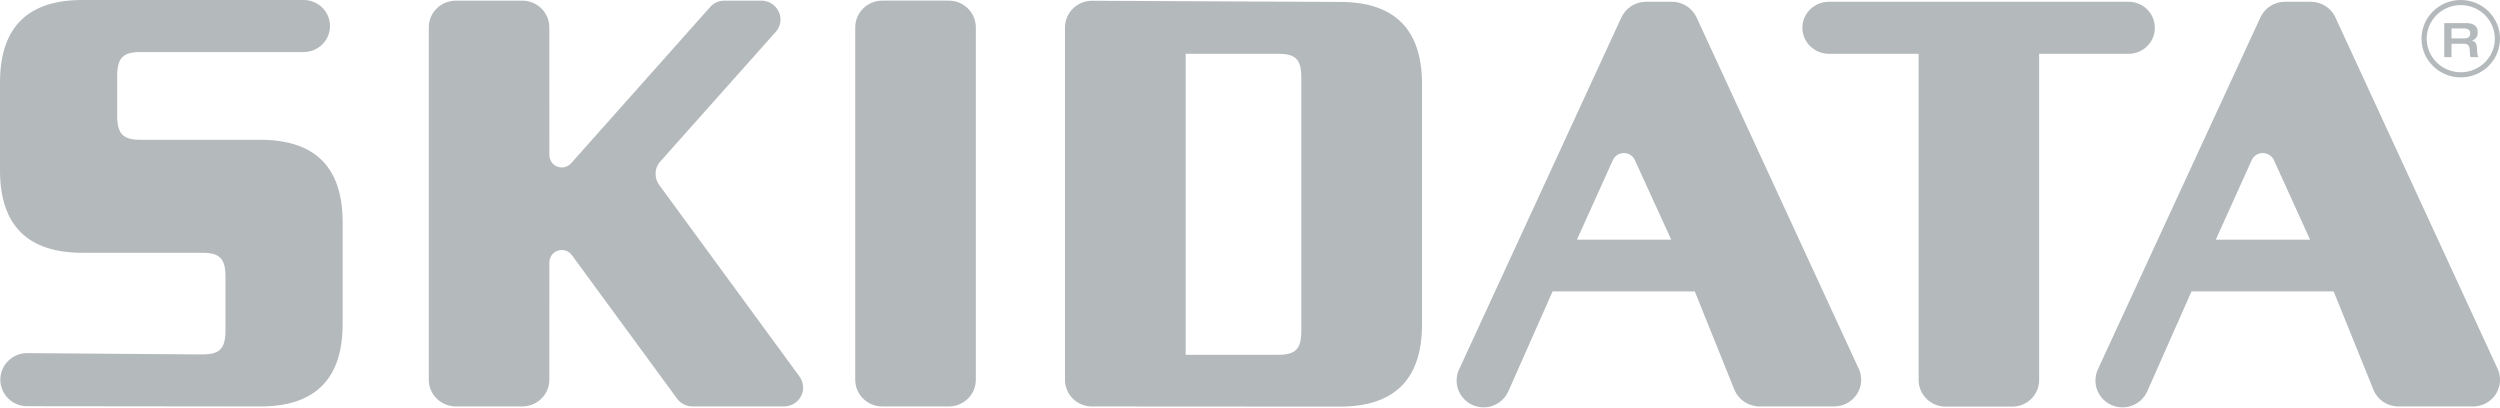 <svg width="600" height="98" viewBox="0 0 600 98" fill="none" xmlns="http://www.w3.org/2000/svg">
<path d="M590.585 0C585.383 0 581.161 4.156 581.161 9.288C581.161 14.415 585.383 18.576 590.585 18.576C595.783 18.576 600 14.415 600 9.288C600 4.156 595.783 0 590.585 0ZM590.585 17.342C586.077 17.342 582.409 13.726 582.409 9.288C582.409 4.841 586.077 1.224 590.585 1.224C595.093 1.224 598.757 4.841 598.757 9.288C598.757 13.726 595.093 17.342 590.585 17.342Z" fill="#B4B9BC"/>
<path d="M586.621 5.544H591.866C593.981 5.544 594.662 6.497 594.662 7.763C594.662 8.828 594.071 9.494 593.292 9.733V9.757C594.282 9.963 594.497 10.808 594.497 11.966C594.497 12.356 594.512 13.27 594.849 13.716H592.968C592.842 13.486 592.757 13.073 592.757 12.478C592.757 11.31 592.598 10.489 591.322 10.489H588.362V13.716H586.621V5.544ZM591.369 9.208C592.33 9.208 592.851 8.917 592.851 8.007C592.851 7.158 592.288 6.83 591.369 6.83H588.362V9.208" fill="#B4B9BC"/>
<path d="M321.583 0.464L262.074 0.183C258.504 0.183 255.595 3.063 255.595 6.609V91.163C255.595 94.682 258.504 97.553 262.074 97.553L321.583 97.59C334.324 97.59 341.285 91.346 341.285 77.874V20.18C341.285 6.665 334.324 0.464 321.583 0.464ZM312.314 79.366C312.314 83.766 310.953 85.145 306.807 85.145H284.562V12.914H306.807C310.953 12.914 312.314 14.251 312.314 18.651" fill="#B4B9BC"/>
<path d="M33.7 12.492C29.534 12.492 28.127 13.876 28.127 18.295V27.728C28.127 32.166 29.534 33.55 33.7 33.55H62.45C75.28 33.55 82.237 39.798 82.237 53.355V77.752C82.237 91.305 75.28 97.553 62.45 97.553L6.516 97.492C2.946 97.492 0.08 94.621 0.08 91.122C0.08 87.618 2.946 84.747 6.516 84.747L48.561 85.066C52.717 85.066 54.119 83.682 54.119 79.258V66.438C54.119 62.033 52.717 60.668 48.561 60.668H19.782C6.943 60.668 0 54.401 0 40.863V19.824C0 6.244 6.943 0 19.782 0H72.864C76.369 0 79.197 2.791 79.197 6.244C79.197 9.706 76.369 12.492 72.864 12.492" fill="#B4B9BC"/>
<path d="M438.946 12.914C435.437 12.914 432.571 10.127 432.571 6.67C432.571 3.204 435.437 0.422 438.946 0.422H510.835C514.339 0.422 517.163 3.204 517.163 6.67C517.163 10.127 514.339 12.914 510.835 12.914H489.392V91.201C489.392 94.724 486.526 97.59 482.933 97.59H466.951C463.386 97.59 460.473 94.724 460.473 91.201V12.914" fill="#B4B9BC"/>
<path d="M211.754 97.548C208.175 97.548 205.257 94.682 205.257 91.159V6.558C205.257 3.021 208.175 0.15 211.754 0.15H227.698C231.292 0.15 234.2 3.021 234.2 6.558V91.159C234.2 94.682 231.292 97.548 227.698 97.548" fill="#B4B9BC"/>
<path d="M446.085 88.476L407.075 3.959C406.001 1.885 403.815 0.422 401.263 0.422H395.038C392.444 0.422 390.24 1.928 389.175 4.09L350.268 88.476C349.827 89.339 349.588 90.324 349.588 91.347C349.588 94.888 352.478 97.764 356.071 97.764C358.754 97.764 361.062 96.145 362.042 93.828L372.625 69.932H406.747L416.307 93.673C417.311 95.939 419.628 97.548 422.307 97.548H440.17C443.768 97.548 446.681 94.682 446.681 91.159C446.681 90.211 446.489 89.273 446.085 88.476ZM378.465 57.525L387.073 38.461C387.519 37.429 388.541 36.734 389.747 36.734C390.92 36.734 391.938 37.429 392.36 38.414L401.099 57.525" fill="#B4B9BC"/>
<path d="M599.409 88.476L560.394 3.959C559.362 1.885 557.12 0.422 554.568 0.422H548.357C545.815 0.422 543.582 1.928 542.541 4.09L503.568 88.476C503.137 89.339 502.907 90.324 502.907 91.347C502.907 94.888 505.815 97.764 509.394 97.764C512.11 97.764 514.404 96.145 515.385 93.828L525.967 69.932H560.075L569.682 93.673C570.639 95.939 572.952 97.548 575.602 97.548H593.545C597.138 97.548 600 94.682 600 91.159C600 90.211 599.812 89.273 599.409 88.476ZM531.789 57.525L540.397 38.461C540.842 37.429 541.86 36.734 543.071 36.734C544.262 36.734 545.261 37.429 545.73 38.414L554.418 57.525" fill="#B4B9BC"/>
<path d="M131.839 6.558C131.839 3.021 128.921 0.155 125.333 0.155H109.416C105.823 0.155 102.91 3.021 102.91 6.558V91.159C102.91 94.682 105.823 97.548 109.416 97.548H125.333C128.921 97.548 131.839 94.682 131.839 91.159L131.853 62.971C131.853 61.315 133.171 60.002 134.836 60.002C135.784 60.002 136.657 60.457 137.21 61.179L162.494 95.667C163.329 96.821 164.713 97.548 166.256 97.548H188.144C190.677 97.548 192.756 95.517 192.756 93.045C192.756 92.018 192.418 91.075 191.846 90.319L158.207 44.386C157.658 43.654 157.339 42.711 157.339 41.726C157.339 40.511 157.803 39.441 158.587 38.63L186.216 7.609C186.911 6.835 187.319 5.803 187.319 4.714C187.319 2.2 185.259 0.155 182.708 0.155H173.87C172.486 0.155 171.28 0.736 170.445 1.675L137.041 39.212C136.506 39.793 135.723 40.192 134.836 40.192C133.171 40.192 131.853 38.86 131.853 37.241" fill="#B4B9BC"/>
</svg>
